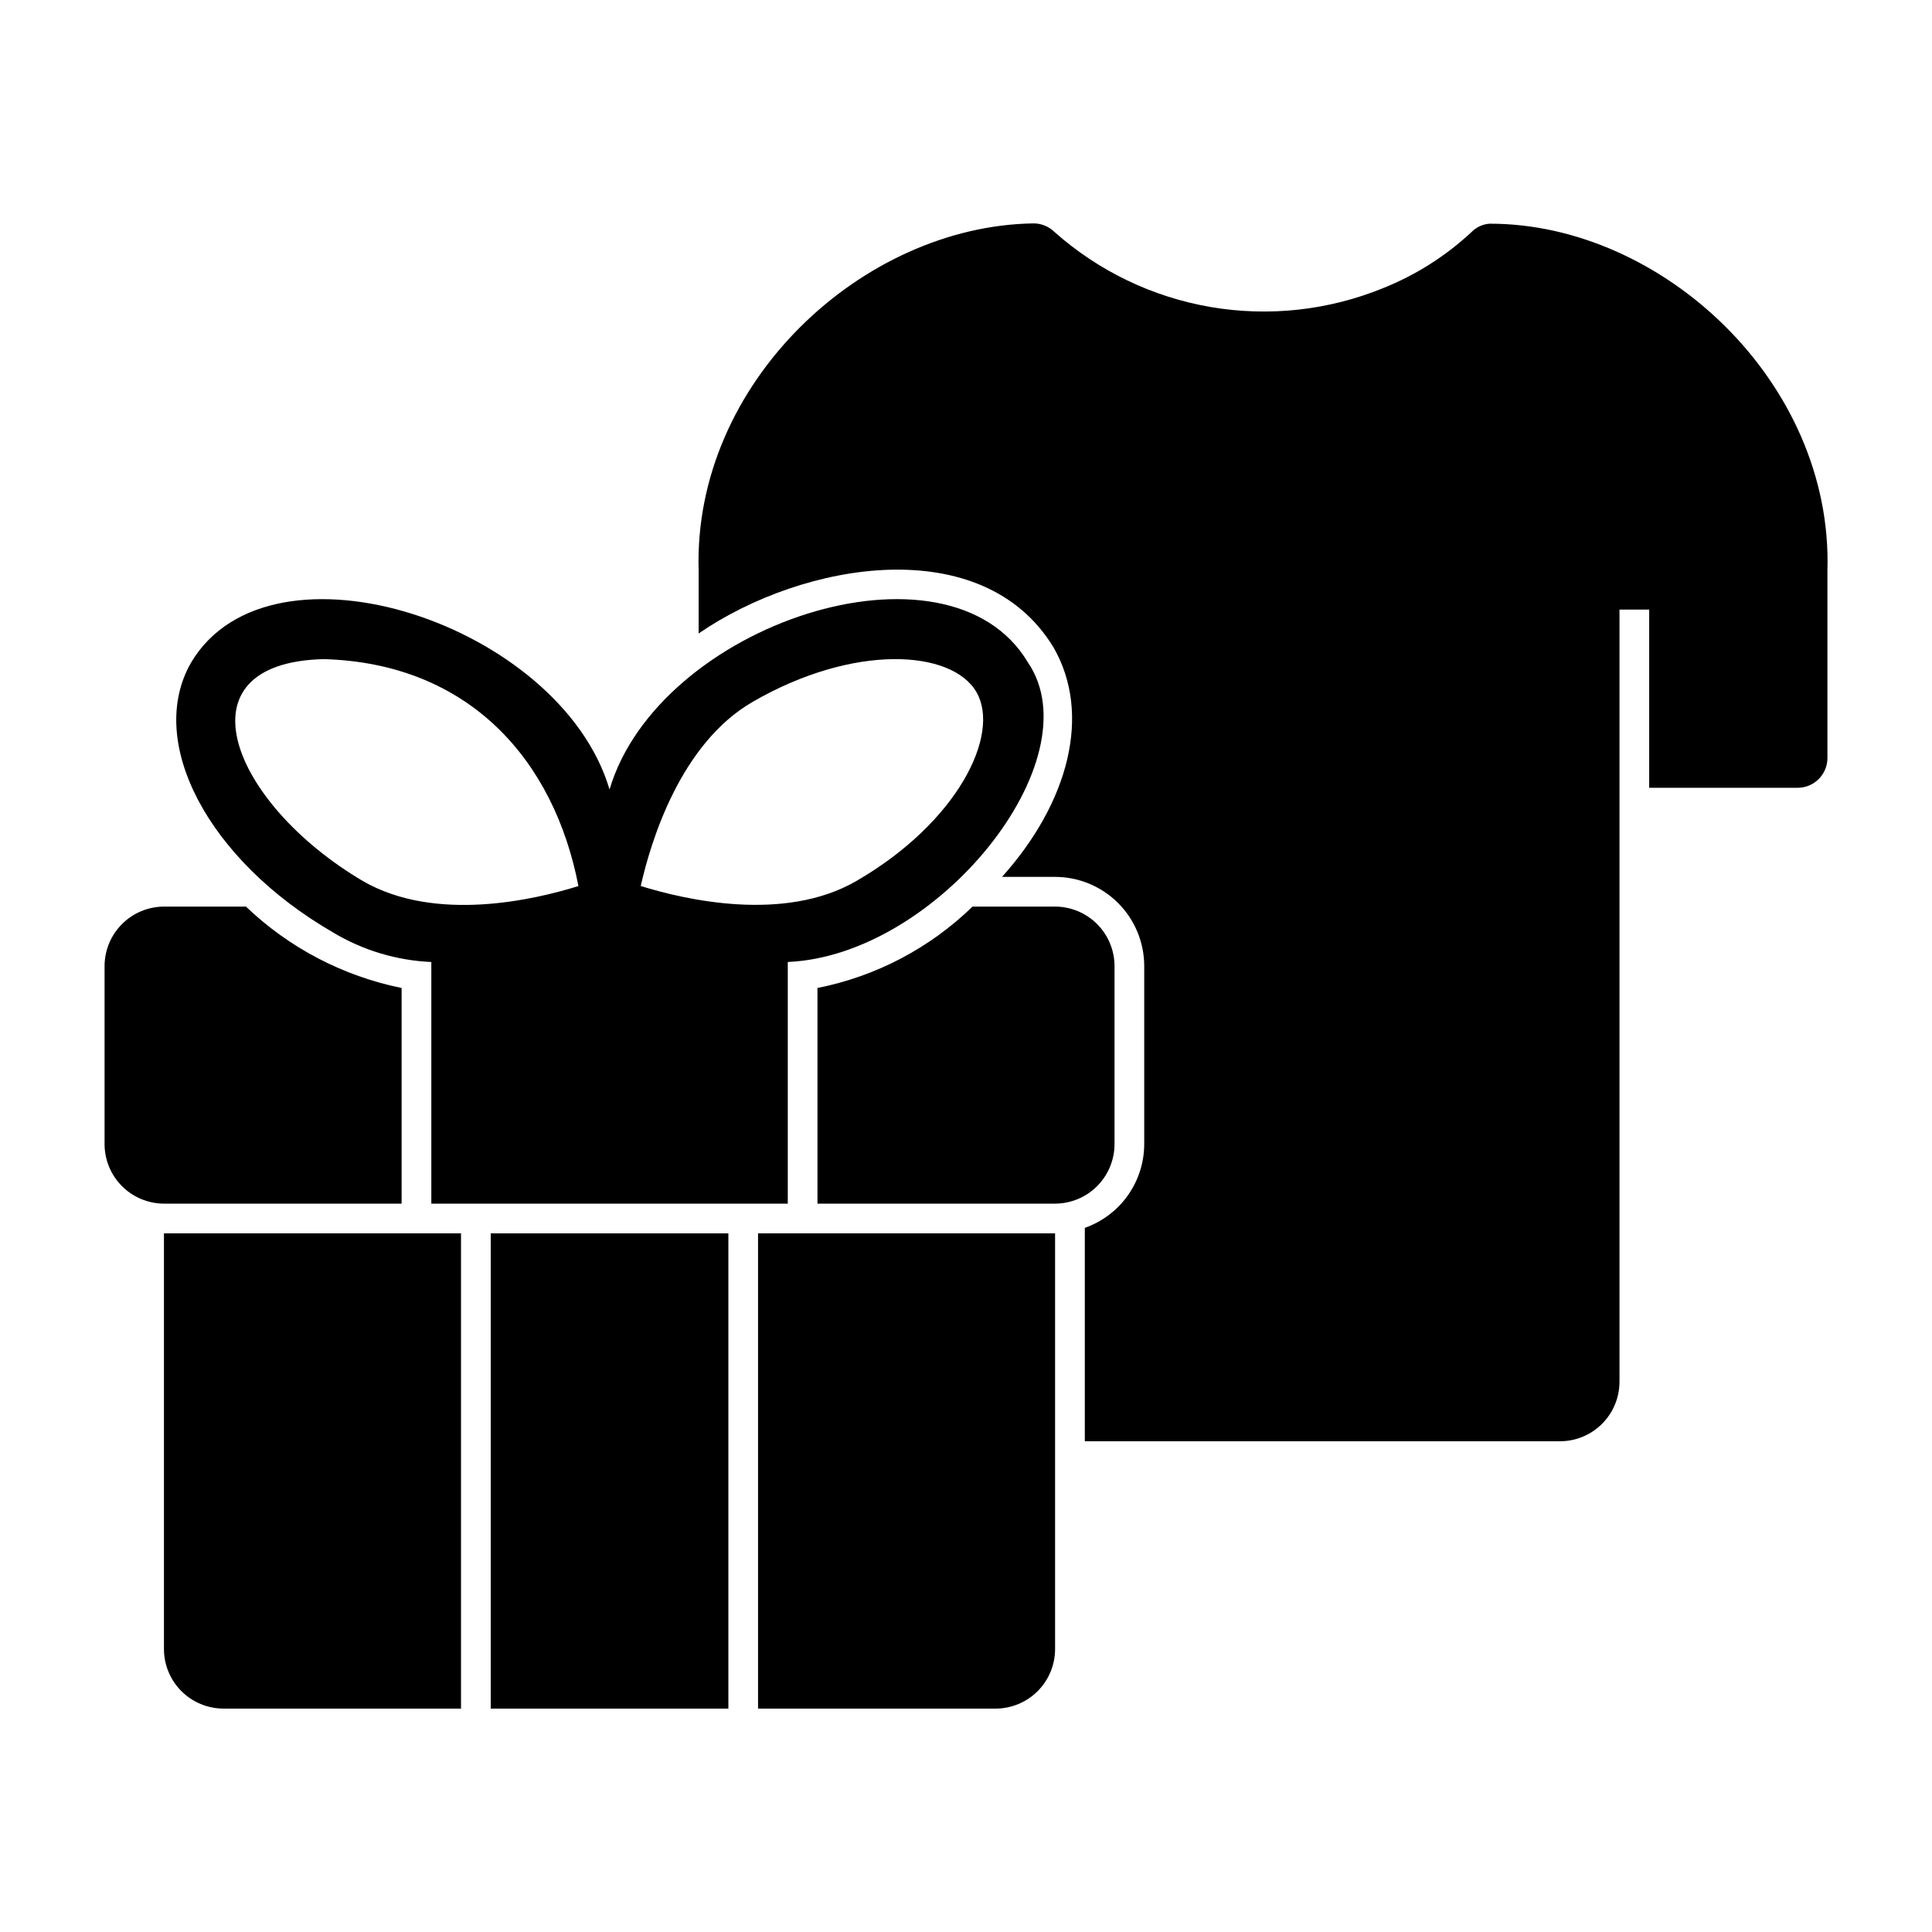 <?xml version="1.0" encoding="UTF-8"?>
<!-- Uploaded to: ICON Repo, www.svgrepo.com, Generator: ICON Repo Mixer Tools -->
<svg fill="#000000" width="800px" height="800px" version="1.1" viewBox="144 144 512 512" xmlns="http://www.w3.org/2000/svg">
 <g>
  <path d="m187.45 581.05c0.012 4.172 1.676 8.168 4.625 11.121 2.949 2.949 6.949 4.609 11.121 4.625h62.977v-125.95h-78.723z"/>
  <path d="m344.89 596.8h62.977c4.172-0.016 8.168-1.676 11.117-4.625 2.953-2.953 4.613-6.949 4.625-11.121v-110.21h-78.719z"/>
  <path d="m274.05 470.85h62.977v125.95h-62.977z"/>
  <path d="m439.36 447.23v-47.23c-0.012-4.172-1.676-8.172-4.625-11.121-2.949-2.949-6.949-4.613-11.121-4.625h-21.883c-11.328 11.008-25.598 18.5-41.094 21.57v57.152h62.977c4.172-0.016 8.172-1.676 11.121-4.625 2.949-2.953 4.613-6.949 4.625-11.121z"/>
  <path d="m250.43 462.98v-57.152c-15.512-3.152-29.812-10.629-41.25-21.57h-21.727c-4.172 0.012-8.168 1.676-11.117 4.625-2.953 2.949-4.613 6.949-4.625 11.121v47.23c0.012 4.172 1.676 8.168 4.625 11.121 2.949 2.949 6.945 4.609 11.117 4.625z"/>
  <path d="m232.3 391.13c7.883 4.723 16.82 7.406 26.004 7.812v64.035h94.465v-64.043c39.645-1.684 81.25-53.516 63.637-79.387-21.117-35.457-97.895-10.156-110.87 33.68-12.969-43.844-89.781-69.125-110.87-33.676-12.098 20.953 4.43 52.395 37.633 71.578zm111.18-61.141c26.859-15.512 52.805-13.801 59.293-2.566 6.488 11.23-5.004 34.555-31.863 50.07-19.133 11.062-45.441 4.938-57.109 1.309 2.688-11.93 10.547-37.766 29.68-48.812zm-113.68-11.316c38.699 1.105 61.078 26.914 67.488 60.141-11.652 3.644-37.891 9.777-57.117-1.324-35.027-20.68-49.676-57.887-10.371-58.816z"/>
  <path d="m538.78 203.28c-1.816 0.117-3.527 0.902-4.801 2.203-6.828 6.371-14.785 11.418-23.457 14.879-14.457 5.898-30.273 7.633-45.66 5.004-15.387-2.629-29.73-9.52-41.406-19.883-1.469-1.449-3.445-2.269-5.512-2.281-45.422 0.629-90.289 42.27-88.797 92.023v16.648c27.809-19.117 75.285-27.109 94.02 3.648 10.223 17.703 4.086 41.113-13.617 60.863h14.062c6.262 0.008 12.266 2.496 16.691 6.926 4.43 4.426 6.918 10.43 6.926 16.691v47.23c-0.016 4.867-1.535 9.613-4.356 13.582s-6.797 6.965-11.387 8.582v56.555h125.95c4.172-0.012 8.172-1.672 11.121-4.625 2.949-2.949 4.613-6.945 4.625-11.117v-204.67h7.871v47.23h39.359c4.344-0.012 7.859-3.527 7.875-7.871v-49.672c1.496-49.891-43.824-92.008-89.508-91.945z"/>
 </g>
</svg>